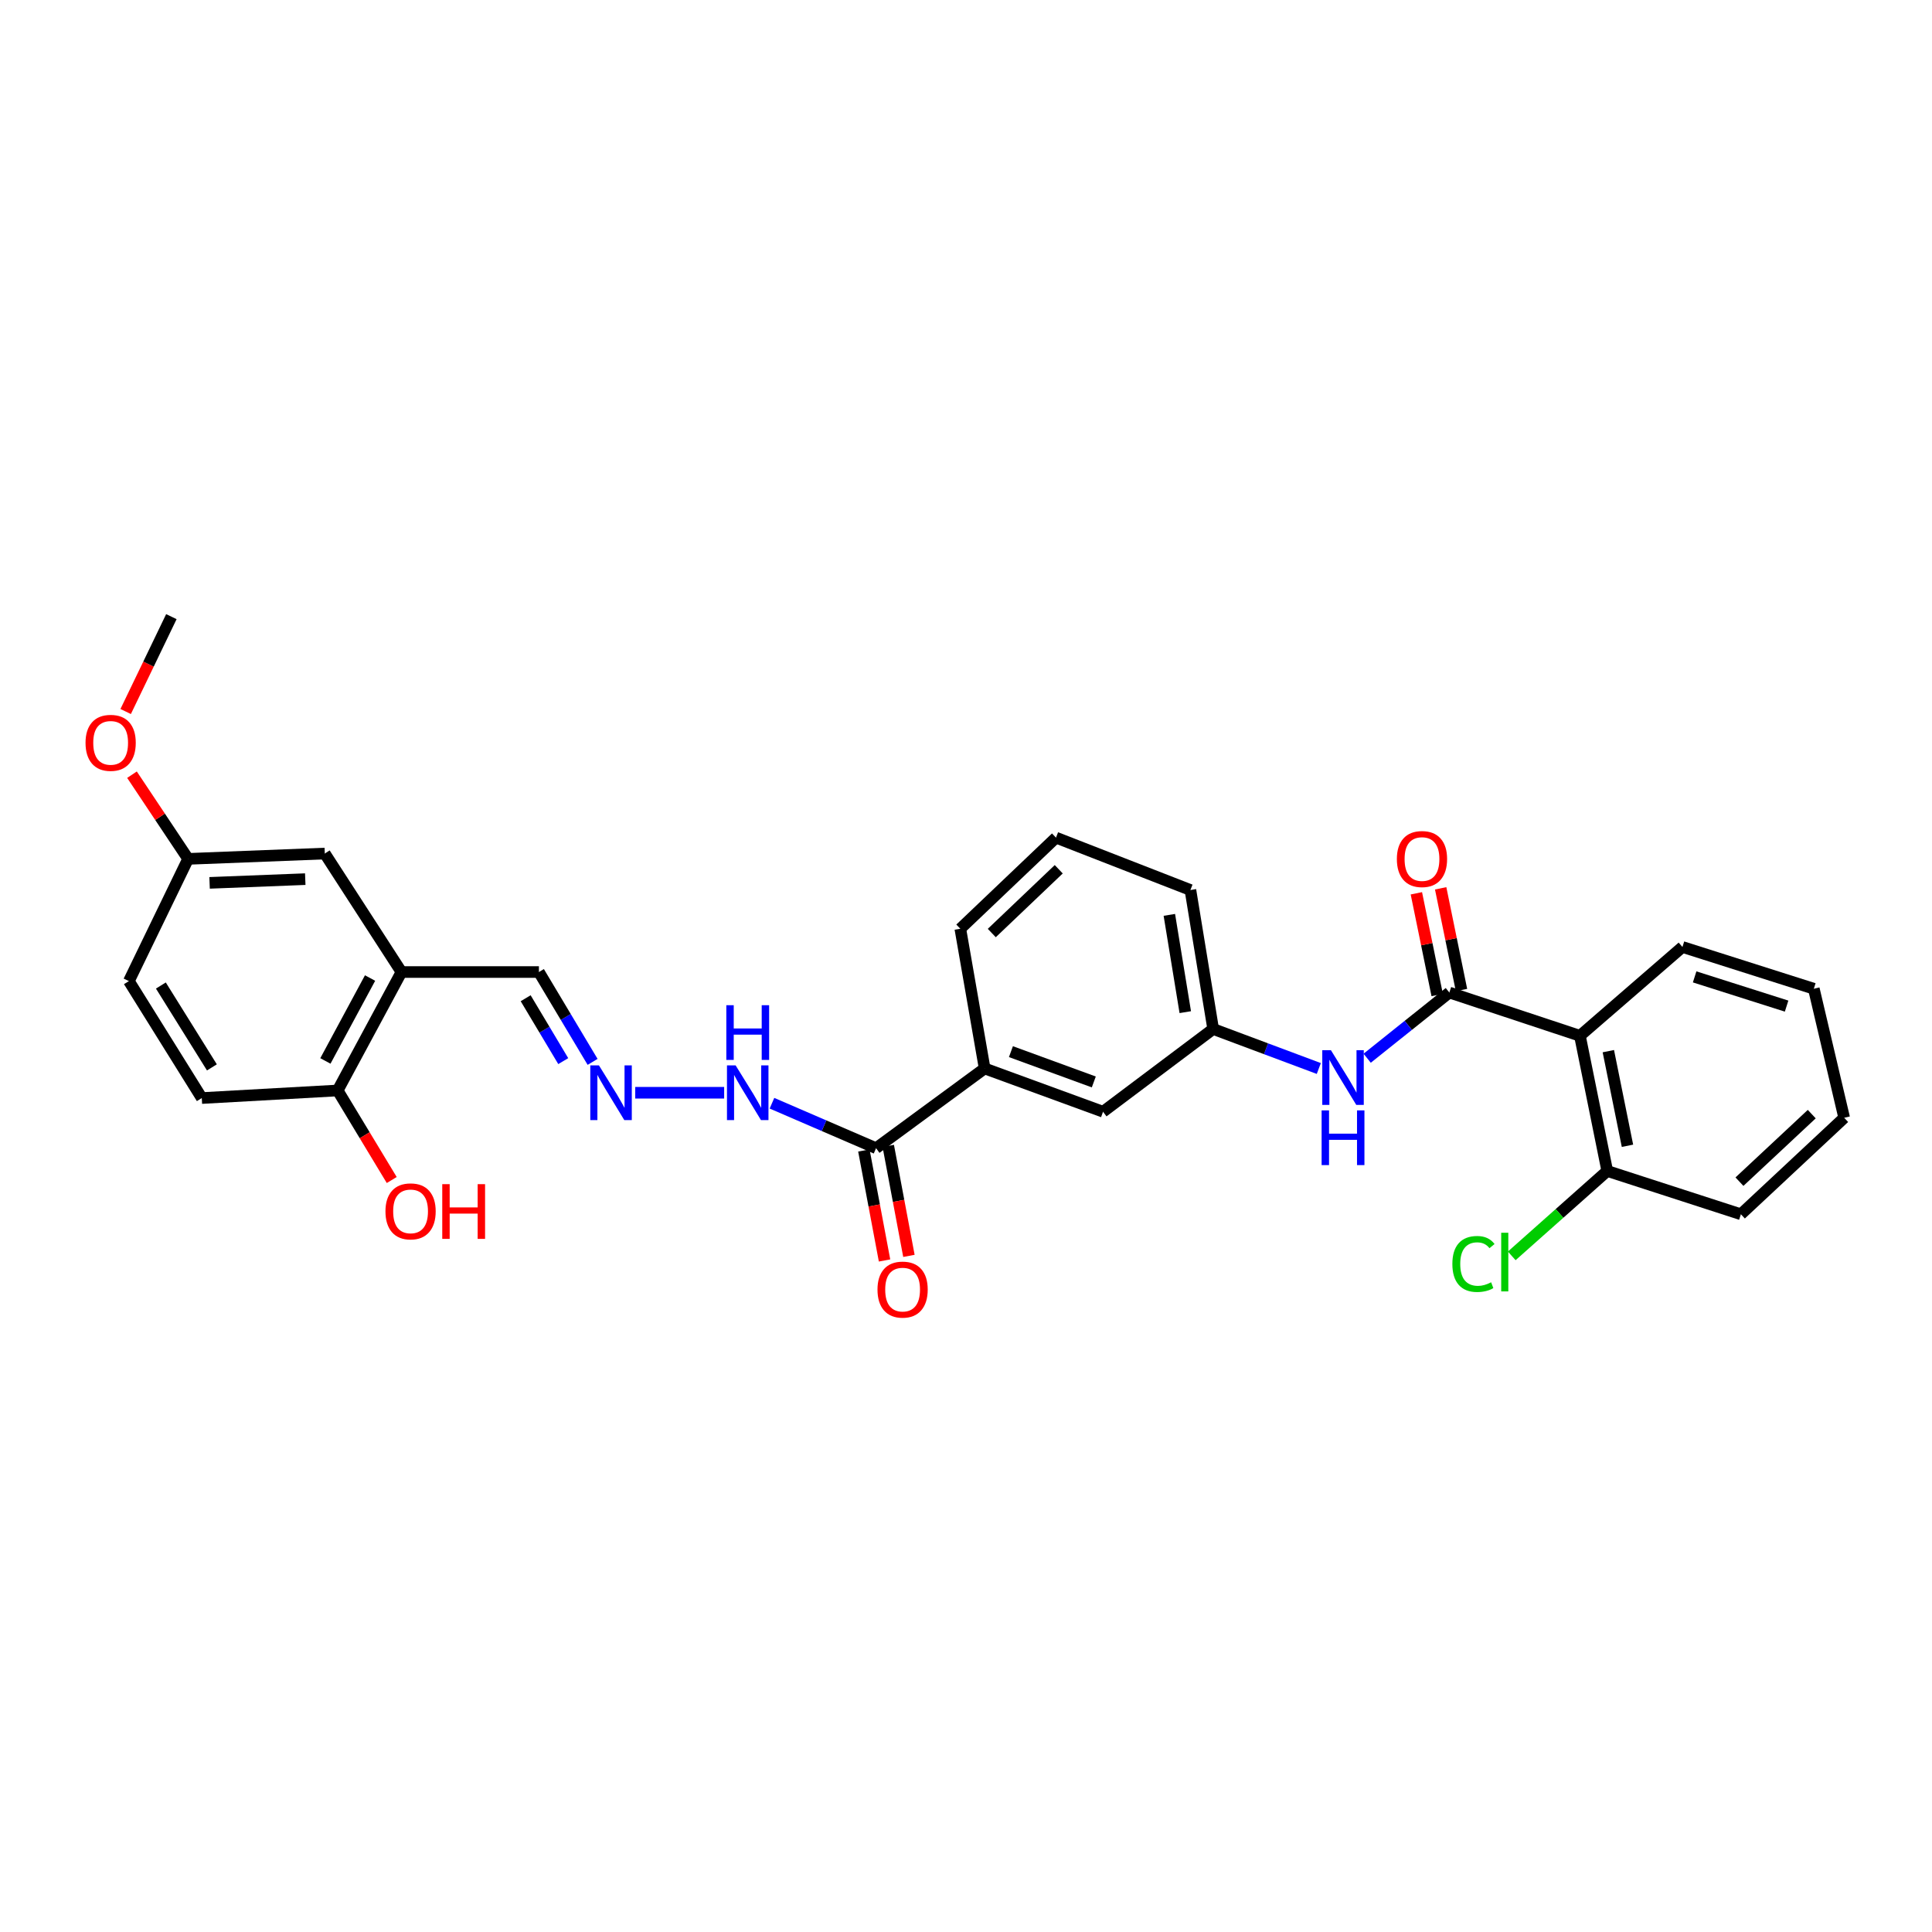 <?xml version='1.0' encoding='iso-8859-1'?>
<svg version='1.1' baseProfile='full'
              xmlns='http://www.w3.org/2000/svg'
                      xmlns:rdkit='http://www.rdkit.org/xml'
                      xmlns:xlink='http://www.w3.org/1999/xlink'
                  xml:space='preserve'
width='1000px' height='1000px' viewBox='0 0 1000 1000'>
<!-- END OF HEADER -->
<rect style='opacity:1.0;fill:#FFFFFF;stroke:none' width='1000' height='1000' x='0' y='0'> </rect>
<path class='bond-0' d='M 750.176,513.73 L 817.766,536.122' style='fill:none;fill-rule:evenodd;stroke:#000000;stroke-width:6px;stroke-linecap:butt;stroke-linejoin:miter;stroke-opacity:1' />
<path class='bond-1' d='M 750.176,513.73 L 728.912,530.737' style='fill:none;fill-rule:evenodd;stroke:#000000;stroke-width:6px;stroke-linecap:butt;stroke-linejoin:miter;stroke-opacity:1' />
<path class='bond-1' d='M 728.912,530.737 L 707.649,547.744' style='fill:none;fill-rule:evenodd;stroke:#0000FF;stroke-width:6px;stroke-linecap:butt;stroke-linejoin:miter;stroke-opacity:1' />
<path class='bond-8' d='M 756.466,512.442 L 751.077,486.118' style='fill:none;fill-rule:evenodd;stroke:#000000;stroke-width:6px;stroke-linecap:butt;stroke-linejoin:miter;stroke-opacity:1' />
<path class='bond-8' d='M 751.077,486.118 L 745.688,459.793' style='fill:none;fill-rule:evenodd;stroke:#FF0000;stroke-width:6px;stroke-linecap:butt;stroke-linejoin:miter;stroke-opacity:1' />
<path class='bond-8' d='M 743.886,515.017 L 738.497,488.693' style='fill:none;fill-rule:evenodd;stroke:#000000;stroke-width:6px;stroke-linecap:butt;stroke-linejoin:miter;stroke-opacity:1' />
<path class='bond-8' d='M 738.497,488.693 L 733.109,462.368' style='fill:none;fill-rule:evenodd;stroke:#FF0000;stroke-width:6px;stroke-linecap:butt;stroke-linejoin:miter;stroke-opacity:1' />
<path class='bond-6' d='M 817.766,536.122 L 831.912,606.095' style='fill:none;fill-rule:evenodd;stroke:#000000;stroke-width:6px;stroke-linecap:butt;stroke-linejoin:miter;stroke-opacity:1' />
<path class='bond-6' d='M 832.474,544.074 L 842.376,593.055' style='fill:none;fill-rule:evenodd;stroke:#000000;stroke-width:6px;stroke-linecap:butt;stroke-linejoin:miter;stroke-opacity:1' />
<path class='bond-20' d='M 817.766,536.122 L 870.833,490.153' style='fill:none;fill-rule:evenodd;stroke:#000000;stroke-width:6px;stroke-linecap:butt;stroke-linejoin:miter;stroke-opacity:1' />
<path class='bond-9' d='M 682.613,553.056 L 655.274,542.831' style='fill:none;fill-rule:evenodd;stroke:#0000FF;stroke-width:6px;stroke-linecap:butt;stroke-linejoin:miter;stroke-opacity:1' />
<path class='bond-9' d='M 655.274,542.831 L 627.935,532.605' style='fill:none;fill-rule:evenodd;stroke:#000000;stroke-width:6px;stroke-linecap:butt;stroke-linejoin:miter;stroke-opacity:1' />
<path class='bond-2' d='M 453.448,594.303 L 509.653,553.029' style='fill:none;fill-rule:evenodd;stroke:#000000;stroke-width:6px;stroke-linecap:butt;stroke-linejoin:miter;stroke-opacity:1' />
<path class='bond-10' d='M 453.448,594.303 L 426.508,582.665' style='fill:none;fill-rule:evenodd;stroke:#000000;stroke-width:6px;stroke-linecap:butt;stroke-linejoin:miter;stroke-opacity:1' />
<path class='bond-10' d='M 426.508,582.665 L 399.569,571.027' style='fill:none;fill-rule:evenodd;stroke:#0000FF;stroke-width:6px;stroke-linecap:butt;stroke-linejoin:miter;stroke-opacity:1' />
<path class='bond-13' d='M 447.138,595.489 L 452.487,623.952' style='fill:none;fill-rule:evenodd;stroke:#000000;stroke-width:6px;stroke-linecap:butt;stroke-linejoin:miter;stroke-opacity:1' />
<path class='bond-13' d='M 452.487,623.952 L 457.837,652.414' style='fill:none;fill-rule:evenodd;stroke:#FF0000;stroke-width:6px;stroke-linecap:butt;stroke-linejoin:miter;stroke-opacity:1' />
<path class='bond-13' d='M 459.758,593.118 L 465.107,621.58' style='fill:none;fill-rule:evenodd;stroke:#000000;stroke-width:6px;stroke-linecap:butt;stroke-linejoin:miter;stroke-opacity:1' />
<path class='bond-13' d='M 465.107,621.58 L 470.456,650.043' style='fill:none;fill-rule:evenodd;stroke:#FF0000;stroke-width:6px;stroke-linecap:butt;stroke-linejoin:miter;stroke-opacity:1' />
<path class='bond-3' d='M 207.803,503.122 L 278.939,503.122' style='fill:none;fill-rule:evenodd;stroke:#000000;stroke-width:6px;stroke-linecap:butt;stroke-linejoin:miter;stroke-opacity:1' />
<path class='bond-7' d='M 207.803,503.122 L 174.775,564.428' style='fill:none;fill-rule:evenodd;stroke:#000000;stroke-width:6px;stroke-linecap:butt;stroke-linejoin:miter;stroke-opacity:1' />
<path class='bond-7' d='M 191.545,506.228 L 168.425,549.142' style='fill:none;fill-rule:evenodd;stroke:#000000;stroke-width:6px;stroke-linecap:butt;stroke-linejoin:miter;stroke-opacity:1' />
<path class='bond-11' d='M 207.803,503.122 L 168.112,441.795' style='fill:none;fill-rule:evenodd;stroke:#000000;stroke-width:6px;stroke-linecap:butt;stroke-linejoin:miter;stroke-opacity:1' />
<path class='bond-4' d='M 509.653,553.029 L 570.931,575.435' style='fill:none;fill-rule:evenodd;stroke:#000000;stroke-width:6px;stroke-linecap:butt;stroke-linejoin:miter;stroke-opacity:1' />
<path class='bond-4' d='M 523.254,544.33 L 566.149,560.015' style='fill:none;fill-rule:evenodd;stroke:#000000;stroke-width:6px;stroke-linecap:butt;stroke-linejoin:miter;stroke-opacity:1' />
<path class='bond-30' d='M 509.653,553.029 L 497.062,480.716' style='fill:none;fill-rule:evenodd;stroke:#000000;stroke-width:6px;stroke-linecap:butt;stroke-linejoin:miter;stroke-opacity:1' />
<path class='bond-5' d='M 328.785,565.605 L 374.824,565.605' style='fill:none;fill-rule:evenodd;stroke:#0000FF;stroke-width:6px;stroke-linecap:butt;stroke-linejoin:miter;stroke-opacity:1' />
<path class='bond-14' d='M 306.728,549.625 L 292.833,526.374' style='fill:none;fill-rule:evenodd;stroke:#0000FF;stroke-width:6px;stroke-linecap:butt;stroke-linejoin:miter;stroke-opacity:1' />
<path class='bond-14' d='M 292.833,526.374 L 278.939,503.122' style='fill:none;fill-rule:evenodd;stroke:#000000;stroke-width:6px;stroke-linecap:butt;stroke-linejoin:miter;stroke-opacity:1' />
<path class='bond-14' d='M 291.537,549.236 L 281.811,532.96' style='fill:none;fill-rule:evenodd;stroke:#0000FF;stroke-width:6px;stroke-linecap:butt;stroke-linejoin:miter;stroke-opacity:1' />
<path class='bond-14' d='M 281.811,532.96 L 272.085,516.684' style='fill:none;fill-rule:evenodd;stroke:#000000;stroke-width:6px;stroke-linecap:butt;stroke-linejoin:miter;stroke-opacity:1' />
<path class='bond-17' d='M 831.912,606.095 L 807.193,628.065' style='fill:none;fill-rule:evenodd;stroke:#000000;stroke-width:6px;stroke-linecap:butt;stroke-linejoin:miter;stroke-opacity:1' />
<path class='bond-17' d='M 807.193,628.065 L 782.474,650.036' style='fill:none;fill-rule:evenodd;stroke:#00CC00;stroke-width:6px;stroke-linecap:butt;stroke-linejoin:miter;stroke-opacity:1' />
<path class='bond-25' d='M 831.912,606.095 L 901.086,628.502' style='fill:none;fill-rule:evenodd;stroke:#000000;stroke-width:6px;stroke-linecap:butt;stroke-linejoin:miter;stroke-opacity:1' />
<path class='bond-15' d='M 174.775,564.428 L 104.445,568.351' style='fill:none;fill-rule:evenodd;stroke:#000000;stroke-width:6px;stroke-linecap:butt;stroke-linejoin:miter;stroke-opacity:1' />
<path class='bond-19' d='M 174.775,564.428 L 188.768,587.601' style='fill:none;fill-rule:evenodd;stroke:#000000;stroke-width:6px;stroke-linecap:butt;stroke-linejoin:miter;stroke-opacity:1' />
<path class='bond-19' d='M 188.768,587.601 L 202.762,610.773' style='fill:none;fill-rule:evenodd;stroke:#FF0000;stroke-width:6px;stroke-linecap:butt;stroke-linejoin:miter;stroke-opacity:1' />
<path class='bond-12' d='M 627.935,532.605 L 570.931,575.435' style='fill:none;fill-rule:evenodd;stroke:#000000;stroke-width:6px;stroke-linecap:butt;stroke-linejoin:miter;stroke-opacity:1' />
<path class='bond-24' d='M 627.935,532.605 L 616.157,460.67' style='fill:none;fill-rule:evenodd;stroke:#000000;stroke-width:6px;stroke-linecap:butt;stroke-linejoin:miter;stroke-opacity:1' />
<path class='bond-24' d='M 613.497,523.89 L 605.252,473.535' style='fill:none;fill-rule:evenodd;stroke:#000000;stroke-width:6px;stroke-linecap:butt;stroke-linejoin:miter;stroke-opacity:1' />
<path class='bond-16' d='M 168.112,441.795 L 97.369,444.555' style='fill:none;fill-rule:evenodd;stroke:#000000;stroke-width:6px;stroke-linecap:butt;stroke-linejoin:miter;stroke-opacity:1' />
<path class='bond-16' d='M 158.001,455.04 L 108.481,456.972' style='fill:none;fill-rule:evenodd;stroke:#000000;stroke-width:6px;stroke-linecap:butt;stroke-linejoin:miter;stroke-opacity:1' />
<path class='bond-31' d='M 104.445,568.351 L 66.709,507.816' style='fill:none;fill-rule:evenodd;stroke:#000000;stroke-width:6px;stroke-linecap:butt;stroke-linejoin:miter;stroke-opacity:1' />
<path class='bond-31' d='M 109.681,552.478 L 83.266,510.104' style='fill:none;fill-rule:evenodd;stroke:#000000;stroke-width:6px;stroke-linecap:butt;stroke-linejoin:miter;stroke-opacity:1' />
<path class='bond-18' d='M 97.369,444.555 L 66.709,507.816' style='fill:none;fill-rule:evenodd;stroke:#000000;stroke-width:6px;stroke-linecap:butt;stroke-linejoin:miter;stroke-opacity:1' />
<path class='bond-21' d='M 97.369,444.555 L 82.842,422.767' style='fill:none;fill-rule:evenodd;stroke:#000000;stroke-width:6px;stroke-linecap:butt;stroke-linejoin:miter;stroke-opacity:1' />
<path class='bond-21' d='M 82.842,422.767 L 68.316,400.979' style='fill:none;fill-rule:evenodd;stroke:#FF0000;stroke-width:6px;stroke-linecap:butt;stroke-linejoin:miter;stroke-opacity:1' />
<path class='bond-27' d='M 870.833,490.153 L 938.83,511.768' style='fill:none;fill-rule:evenodd;stroke:#000000;stroke-width:6px;stroke-linecap:butt;stroke-linejoin:miter;stroke-opacity:1' />
<path class='bond-27' d='M 877.143,505.633 L 924.741,520.763' style='fill:none;fill-rule:evenodd;stroke:#000000;stroke-width:6px;stroke-linecap:butt;stroke-linejoin:miter;stroke-opacity:1' />
<path class='bond-26' d='M 65.042,368.282 L 76.872,343.729' style='fill:none;fill-rule:evenodd;stroke:#FF0000;stroke-width:6px;stroke-linecap:butt;stroke-linejoin:miter;stroke-opacity:1' />
<path class='bond-26' d='M 76.872,343.729 L 88.701,319.176' style='fill:none;fill-rule:evenodd;stroke:#000000;stroke-width:6px;stroke-linecap:butt;stroke-linejoin:miter;stroke-opacity:1' />
<path class='bond-22' d='M 497.062,480.716 L 546.577,433.556' style='fill:none;fill-rule:evenodd;stroke:#000000;stroke-width:6px;stroke-linecap:butt;stroke-linejoin:miter;stroke-opacity:1' />
<path class='bond-22' d='M 513.345,482.939 L 548.005,449.927' style='fill:none;fill-rule:evenodd;stroke:#000000;stroke-width:6px;stroke-linecap:butt;stroke-linejoin:miter;stroke-opacity:1' />
<path class='bond-23' d='M 546.577,433.556 L 616.157,460.67' style='fill:none;fill-rule:evenodd;stroke:#000000;stroke-width:6px;stroke-linecap:butt;stroke-linejoin:miter;stroke-opacity:1' />
<path class='bond-29' d='M 901.086,628.502 L 954.545,578.56' style='fill:none;fill-rule:evenodd;stroke:#000000;stroke-width:6px;stroke-linecap:butt;stroke-linejoin:miter;stroke-opacity:1' />
<path class='bond-29' d='M 900.34,611.627 L 937.761,576.668' style='fill:none;fill-rule:evenodd;stroke:#000000;stroke-width:6px;stroke-linecap:butt;stroke-linejoin:miter;stroke-opacity:1' />
<path class='bond-28' d='M 938.83,511.768 L 954.545,578.56' style='fill:none;fill-rule:evenodd;stroke:#000000;stroke-width:6px;stroke-linecap:butt;stroke-linejoin:miter;stroke-opacity:1' />
<path  class='atom-2' d='M 688.887 543.584
L 698.167 558.584
Q 699.087 560.064, 700.567 562.744
Q 702.047 565.424, 702.127 565.584
L 702.127 543.584
L 705.887 543.584
L 705.887 571.904
L 702.007 571.904
L 692.047 555.504
Q 690.887 553.584, 689.647 551.384
Q 688.447 549.184, 688.087 548.504
L 688.087 571.904
L 684.407 571.904
L 684.407 543.584
L 688.887 543.584
' fill='#0000FF'/>
<path  class='atom-2' d='M 684.067 574.736
L 687.907 574.736
L 687.907 586.776
L 702.387 586.776
L 702.387 574.736
L 706.227 574.736
L 706.227 603.056
L 702.387 603.056
L 702.387 589.976
L 687.907 589.976
L 687.907 603.056
L 684.067 603.056
L 684.067 574.736
' fill='#0000FF'/>
<path  class='atom-6' d='M 310.016 551.445
L 319.296 566.445
Q 320.216 567.925, 321.696 570.605
Q 323.176 573.285, 323.256 573.445
L 323.256 551.445
L 327.016 551.445
L 327.016 579.765
L 323.136 579.765
L 313.176 563.365
Q 312.016 561.445, 310.776 559.245
Q 309.576 557.045, 309.216 556.365
L 309.216 579.765
L 305.536 579.765
L 305.536 551.445
L 310.016 551.445
' fill='#0000FF'/>
<path  class='atom-9' d='M 723.016 444.635
Q 723.016 437.835, 726.376 434.035
Q 729.736 430.235, 736.016 430.235
Q 742.296 430.235, 745.656 434.035
Q 749.016 437.835, 749.016 444.635
Q 749.016 451.515, 745.616 455.435
Q 742.216 459.315, 736.016 459.315
Q 729.776 459.315, 726.376 455.435
Q 723.016 451.555, 723.016 444.635
M 736.016 456.115
Q 740.336 456.115, 742.656 453.235
Q 745.016 450.315, 745.016 444.635
Q 745.016 439.075, 742.656 436.275
Q 740.336 433.435, 736.016 433.435
Q 731.696 433.435, 729.336 436.235
Q 727.016 439.035, 727.016 444.635
Q 727.016 450.355, 729.336 453.235
Q 731.696 456.115, 736.016 456.115
' fill='#FF0000'/>
<path  class='atom-11' d='M 380.76 551.445
L 390.04 566.445
Q 390.96 567.925, 392.44 570.605
Q 393.92 573.285, 394 573.445
L 394 551.445
L 397.76 551.445
L 397.76 579.765
L 393.88 579.765
L 383.92 563.365
Q 382.76 561.445, 381.52 559.245
Q 380.32 557.045, 379.96 556.365
L 379.96 579.765
L 376.28 579.765
L 376.28 551.445
L 380.76 551.445
' fill='#0000FF'/>
<path  class='atom-11' d='M 375.94 520.293
L 379.78 520.293
L 379.78 532.333
L 394.26 532.333
L 394.26 520.293
L 398.1 520.293
L 398.1 548.613
L 394.26 548.613
L 394.26 535.533
L 379.78 535.533
L 379.78 548.613
L 375.94 548.613
L 375.94 520.293
' fill='#0000FF'/>
<path  class='atom-14' d='M 454.187 667.488
Q 454.187 660.688, 457.547 656.888
Q 460.907 653.088, 467.187 653.088
Q 473.467 653.088, 476.827 656.888
Q 480.187 660.688, 480.187 667.488
Q 480.187 674.368, 476.787 678.288
Q 473.387 682.168, 467.187 682.168
Q 460.947 682.168, 457.547 678.288
Q 454.187 674.408, 454.187 667.488
M 467.187 678.968
Q 471.507 678.968, 473.827 676.088
Q 476.187 673.168, 476.187 667.488
Q 476.187 661.928, 473.827 659.128
Q 471.507 656.288, 467.187 656.288
Q 462.867 656.288, 460.507 659.088
Q 458.187 661.888, 458.187 667.488
Q 458.187 673.208, 460.507 676.088
Q 462.867 678.968, 467.187 678.968
' fill='#FF0000'/>
<path  class='atom-18' d='M 751.74 654.228
Q 751.74 647.188, 755.02 643.508
Q 758.34 639.788, 764.62 639.788
Q 770.46 639.788, 773.58 643.908
L 770.94 646.068
Q 768.66 643.068, 764.62 643.068
Q 760.34 643.068, 758.06 645.948
Q 755.82 648.788, 755.82 654.228
Q 755.82 659.828, 758.14 662.708
Q 760.5 665.588, 765.06 665.588
Q 768.18 665.588, 771.82 663.708
L 772.94 666.708
Q 771.46 667.668, 769.22 668.228
Q 766.98 668.788, 764.5 668.788
Q 758.34 668.788, 755.02 665.028
Q 751.74 661.268, 751.74 654.228
' fill='#00CC00'/>
<path  class='atom-18' d='M 777.02 638.068
L 780.7 638.068
L 780.7 668.428
L 777.02 668.428
L 777.02 638.068
' fill='#00CC00'/>
<path  class='atom-20' d='M 199.512 626.998
Q 199.512 620.198, 202.872 616.398
Q 206.232 612.598, 212.512 612.598
Q 218.792 612.598, 222.152 616.398
Q 225.512 620.198, 225.512 626.998
Q 225.512 633.878, 222.112 637.798
Q 218.712 641.678, 212.512 641.678
Q 206.272 641.678, 202.872 637.798
Q 199.512 633.918, 199.512 626.998
M 212.512 638.478
Q 216.832 638.478, 219.152 635.598
Q 221.512 632.678, 221.512 626.998
Q 221.512 621.438, 219.152 618.638
Q 216.832 615.798, 212.512 615.798
Q 208.192 615.798, 205.832 618.598
Q 203.512 621.398, 203.512 626.998
Q 203.512 632.718, 205.832 635.598
Q 208.192 638.478, 212.512 638.478
' fill='#FF0000'/>
<path  class='atom-20' d='M 228.912 612.918
L 232.752 612.918
L 232.752 624.958
L 247.232 624.958
L 247.232 612.918
L 251.072 612.918
L 251.072 641.238
L 247.232 641.238
L 247.232 628.158
L 232.752 628.158
L 232.752 641.238
L 228.912 641.238
L 228.912 612.918
' fill='#FF0000'/>
<path  class='atom-22' d='M 44.271 384.492
Q 44.271 377.692, 47.631 373.892
Q 50.991 370.092, 57.271 370.092
Q 63.551 370.092, 66.911 373.892
Q 70.271 377.692, 70.271 384.492
Q 70.271 391.372, 66.871 395.292
Q 63.471 399.172, 57.271 399.172
Q 51.031 399.172, 47.631 395.292
Q 44.271 391.412, 44.271 384.492
M 57.271 395.972
Q 61.591 395.972, 63.911 393.092
Q 66.271 390.172, 66.271 384.492
Q 66.271 378.932, 63.911 376.132
Q 61.591 373.292, 57.271 373.292
Q 52.951 373.292, 50.591 376.092
Q 48.271 378.892, 48.271 384.492
Q 48.271 390.212, 50.591 393.092
Q 52.951 395.972, 57.271 395.972
' fill='#FF0000'/>
</svg>
